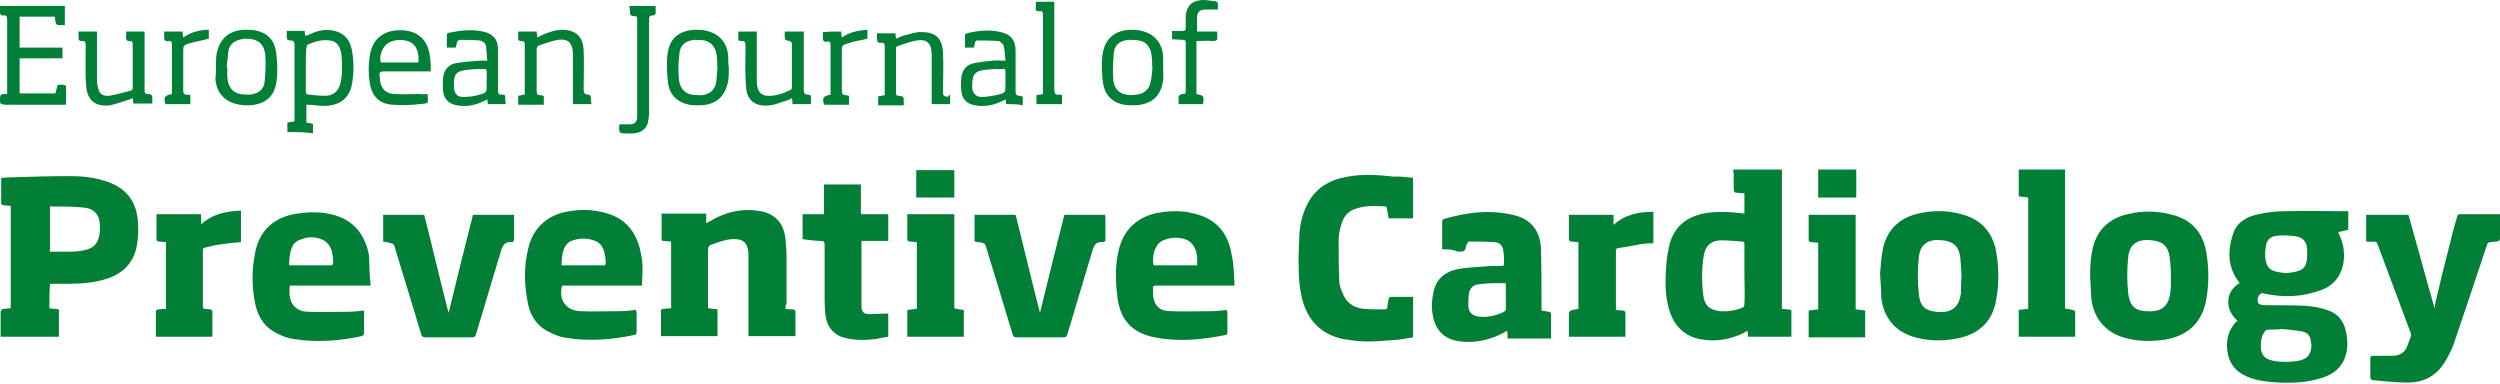 <?xml version="1.0" encoding="utf-8"?>
<!-- Generator: Adobe Illustrator 24.2.3, SVG Export Plug-In . SVG Version: 6.00 Build 0)  -->
<svg version="1.1" id="Layer_1" xmlns="http://www.w3.org/2000/svg" xmlns:xlink="http://www.w3.org/1999/xlink" x="0px" y="0px"
	 viewBox="0 0 420.2 64.5" style="enable-background:new 0 0 420.2 64.5;" xml:space="preserve">
<style type="text/css">
	.st0{fill:#027F36;}
</style>
<g>
	<g>
		<path class="st0" d="M8.3,51.8c0.5,0.1,1.1,0.1,1.6,0.2c0,1.5,0,3,0,4.6c-3.2,0-6.5,0-9.8,0c0-0.2,0-0.5,0-0.7c0-1.1,0-2.2,0-3.3
			c0-0.5,0.2-0.7,0.7-0.7c0.3,0,0.6-0.1,1-0.1c0-5.7,0-11.4,0-17.2c-0.4,0-0.8-0.1-1.2-0.1c-0.2,0-0.4-0.2-0.4-0.3
			c0-1.4,0-2.9,0-4.3c0.5,0,1.1-0.1,1.6-0.1c3.3-0.1,6.7-0.2,10-0.2c2,0,3.9,0.2,5.8,0.8c3.6,1.1,5.4,3.4,5.6,7.1
			c0.1,1.4,0,2.9-0.3,4.3c-0.7,2.7-2.5,4.3-5.1,5.1c-2.2,0.7-4.5,0.8-6.8,0.8c-0.9,0-1.7,0-2.6,0C8.3,49,8.3,50.4,8.3,51.8z
			 M8.4,42.3c1.2,0,2.4,0,3.6,0c0.8,0,1.6-0.1,2.4-0.3c1.3-0.3,2.1-1.1,2.3-2.5c0.1-0.5,0.1-1,0.1-1.5c0-1.8-0.9-2.9-2.6-3.1
			c-1.9-0.2-3.8-0.2-5.7-0.2c0,0-0.1,0-0.1,0.1c0,2.4,0,4.8,0,7.3C8.3,42.1,8.3,42.2,8.4,42.3z"/>
		<path class="st0" d="M132,51.9c0.5,0.1,0.9,0.1,1.3,0.1c0.2,0,0.4,0.2,0.4,0.3c0,1.4,0,2.8,0,4.2c-2.7,0-5.3,0-7.9,0
			c0-0.2,0-0.4,0-0.6c0-4.2,0-8.4,0-12.7c0-0.4,0-0.9-0.1-1.3c-0.2-1.1-0.8-1.6-1.9-1.7c-1.3-0.1-2.5,0.3-3.6,0.7
			c-1.2,0.4-1.2,0.4-1.2,1.7c0,2.9,0,5.7,0,8.6c0,0.2,0,0.4,0,0.6c0.6,0.1,1.1,0.1,1.6,0.2c0,1.5,0,3,0,4.5c-3.2,0-6.3,0-9.5,0
			c0-0.3,0-0.6,0-1c0-1,0-2.1,0-3.1c0-0.4,0.1-0.5,0.5-0.5c0.4,0,0.8-0.1,1.2-0.1c0-3.7,0-7.4,0-11.2c-0.4,0-0.8-0.1-1.2-0.1
			c-0.2,0-0.4,0-0.4-0.4c0-1.4,0-2.8,0-4.2c2.5,0,5,0,7.5,0c0,0.5,0,1,0,1.6c0.3-0.1,0.4-0.2,0.6-0.3c2-1.2,4.1-1.9,6.5-1.9
			c0.7,0,1.4,0.1,2.1,0.2c2.4,0.5,3.8,2,4.1,4.5c0.1,1,0.2,2.1,0.2,3.1c0,2.6,0,5.3,0,7.9C132,51.5,132,51.7,132,51.9z"/>
		<path class="st0" d="M107.9,48c-4.5,0-9,0-13.4,0c-0.7,2.3,0.6,4.2,3,4.3c2.2,0.1,4.5,0,6.7,0c0.9,0,1.7-0.1,2.7-0.2
			c0,0.2,0.1,0.3,0.1,0.4c0,1.1,0,2.2,0,3.3c0,0.3-0.1,0.5-0.4,0.5c-3.8,0.8-7.5,1.1-11.3,0.5c-0.9-0.1-1.8-0.4-2.6-0.8
			c-2.1-0.9-3.4-2.5-3.9-4.7c-0.7-3.2-0.8-6.4,0-9.6c0.8-3.5,3.4-5.7,6.9-6.2c1.9-0.3,3.8-0.3,5.7,0.2c3.6,0.8,5.6,3.2,6.3,6.8
			c0.2,0.9,0.3,1.8,0.3,2.8C108,46.2,107.9,47.1,107.9,48z M94.4,44.6c2.4,0,4.8,0,7.2,0c0.1,0,0.2-0.2,0.2-0.3c0-0.4,0-0.9-0.1-1.3
			c-0.2-1.2-0.6-2.2-1.9-2.6c-1.2-0.4-2.3-0.4-3.5,0c-0.7,0.2-1.2,0.7-1.5,1.4C94.5,42.6,94.4,43.5,94.4,44.6z"/>
		<path class="st0" d="M62.3,48c-4.7,0-9.1,0-13.6,0c-0.1,1.1-0.1,2.1,0.4,3c0.6,1,1.6,1.4,2.7,1.4c2.2,0.1,4.5,0,6.7,0
			c0.9,0,1.7-0.1,2.7-0.2c0,0.2,0,0.3,0,0.5c0,1.1,0,2.1,0,3.2c0,0.3-0.1,0.5-0.4,0.6c-3.8,0.8-7.5,1.1-11.3,0.5
			c-0.9-0.1-1.8-0.4-2.6-0.8c-2.3-1-3.5-2.8-4-5.1c-0.6-2.9-0.6-5.8,0-8.7c0.7-3.7,3.3-6,7.1-6.5c1.9-0.3,3.8-0.3,5.6,0.1
			c3.6,0.8,5.7,3.2,6.4,6.8C62.1,44.4,62.1,46.2,62.3,48z M48.6,44.6c2.4,0,4.8,0,7.1,0c0.1,0,0.3-0.2,0.3-0.4c0-0.4,0-0.9-0.1-1.3
			c-0.2-1.5-0.9-2.4-2.2-2.8c-1-0.3-2-0.3-3,0.1c-0.7,0.2-1.3,0.6-1.6,1.3C48.7,42.5,48.6,43.5,48.6,44.6z"/>
		<path class="st0" d="M207.5,48c-0.4,0-0.6,0-0.9,0c-4.1,0-8.1,0-12.2,0c-0.5,0-0.7,0.1-0.6,0.6c0,0.3,0,0.7,0,1
			c0.2,1.8,1.1,2.7,3,2.7c2.2,0.1,4.5,0,6.7,0c0.9,0,1.8-0.1,2.7-0.2c0,0.2,0.1,0.3,0.1,0.4c0,1.1,0,2.2,0,3.3c0,0.3,0,0.5-0.3,0.5
			c-3.9,0.8-7.9,1.2-11.9,0.4c-3.8-0.7-5.9-3-6.3-6.9c-0.3-2.5-0.4-5.1,0.2-7.6c0.8-3.7,3.4-6,7.1-6.5c1.9-0.3,3.8-0.3,5.6,0.2
			c3.6,0.8,5.7,3.2,6.3,6.8C207.4,44.4,207.4,46.1,207.5,48z M201.2,44.6c0.2-1.9-0.3-3.4-1.4-4.1c-1.3-0.8-3.6-0.7-4.8,0.2
			c-1,0.7-1.4,2.7-1.1,3.9C196.4,44.6,198.8,44.6,201.2,44.6z"/>
		<path class="st0" d="M64.4,40.6c0-1.5,0-3,0-4.5c2.3,0,4.6,0,6.9,0c1.4,5.5,2.7,11.1,4.1,16.5c1.3-5.4,2.7-11,4.1-16.5
			c2.3,0,4.5,0,6.9,0c0,0.3,0,0.5,0,0.8c0,1.1,0,2.2,0,3.3c0,0.3-0.1,0.5-0.4,0.5c-1.1-0.1-1.5,0.5-1.8,1.5c-1.4,4.7-2.8,9.3-4.2,14
			c-0.1,0.4-0.3,0.5-0.7,0.5c-2.6,0-5.2,0-7.8,0c-0.4,0-0.6-0.1-0.7-0.5c-1.5-5-3-9.9-4.5-14.8c-0.1-0.4-0.3-0.5-0.6-0.5
			C65.2,40.7,64.9,40.7,64.4,40.6z"/>
		<path class="st0" d="M163.8,40.6c0-1.5,0-3,0-4.5c2.3,0,4.5,0,6.9,0c1.4,5.5,2.7,11.1,4.1,16.5c1.3-5.4,2.7-11,4.1-16.5
			c2.3,0,4.5,0,6.8,0c0,0.1,0.1,0.3,0.1,0.4c0,1.2,0,2.5,0,3.7c0,0.4-0.1,0.5-0.5,0.5c-1.1-0.1-1.4,0.5-1.7,1.5
			c-1.4,4.7-2.8,9.3-4.2,14c-0.1,0.4-0.3,0.5-0.7,0.5c-2.6,0-5.2,0-7.8,0c-0.4,0-0.6-0.1-0.7-0.5c-1.5-5-3-9.9-4.5-14.8
			c-0.1-0.4-0.3-0.5-0.6-0.6C164.7,40.7,164.3,40.7,163.8,40.6z"/>
		<path class="st0" d="M134.9,40.2c0-1.4,0-2.8,0-4.2c1.2,0,2.3,0,3.6,0c0-1.7,0-3.3,0-5c2.1,0,4.1,0,6.2,0c0,1.7,0,3.3,0,5
			c1.6,0,3.1,0,4.6,0c0,1.5,0,3,0,4.5c-1.5,0-3,0-4.5,0c0,0.2,0,0.4,0,0.6c0,3.3,0,6.6,0,9.9c0,0.2,0,0.3,0,0.5
			c0,0.9,0.4,1.3,1.3,1.3c0.9,0,1.8-0.1,2.7-0.1c0.2,0,0.3,0,0.5,0c0,1.3,0,2.5,0,3.9c-0.8,0.1-1.5,0.3-2.3,0.4
			c-1.5,0.2-3,0.2-4.5-0.1c-2.3-0.4-3.6-1.9-3.8-4.3c-0.1-1.2-0.1-2.4-0.1-3.6c0-2.6,0-5.3,0-7.9c0-0.4-0.1-0.6-0.6-0.6
			C136.9,40.5,135.9,40.3,134.9,40.2z"/>
		<path class="st0" d="M34.2,51.9c0.4,0,0.8,0.1,1.1,0.1c0.2,0,0.4,0.2,0.4,0.3c0,1.4,0,2.8,0,4.3c-3.2,0-6.3,0-9.5,0
			c0-0.5,0-1.1,0-1.6c0-0.8,0-1.7,0-2.5c0-0.4,0.1-0.5,0.5-0.5c0.4,0,0.8-0.1,1.2-0.1c0-3.7,0-7.4,0-11.2c-0.4,0-0.8-0.1-1.2-0.1
			c-0.2,0-0.4-0.1-0.4-0.4c0-1.4,0-2.8,0-4.2c2.5,0,4.9,0,7.5,0c0,0.5,0,1,0,1.7c2-1.8,4.3-2.2,6.7-2.3c0,1.8,0,3.5,0,5.3
			c-1.2,0.1-2.4,0.2-3.6,0.4c-0.8,0.1-1.6,0.3-2.4,0.5c-0.3,0.1-0.4,0.2-0.4,0.4c0,3.2,0,6.4,0,9.6C34.2,51.8,34.2,51.8,34.2,51.9z"
			/>
		<path class="st0" d="M162,52.1c0,1.5,0,3,0,4.5c-3.2,0-6.3,0-9.5,0c0-1.5,0-3,0-4.5c0.5-0.1,1-0.1,1.6-0.2c0-3.7,0-7.4,0-11.2
			c-0.4,0-0.8-0.1-1.2-0.1c-0.2,0-0.4-0.1-0.4-0.4c0-1.4,0-2.8,0-4.2c2.6,0,5.2,0,7.9,0c0,5.3,0,10.6,0,15.8
			C160.9,52,161.4,52,162,52.1z"/>
		<path class="st0" d="M160.4,33.2c-2.2,0-4.3,0-6.4,0c0-1.6,0-3.1,0-4.6c2.1,0,4.2,0,6.4,0C160.4,30.1,160.4,31.6,160.4,33.2z"/>
	</g>
	<g>
		<path class="st0" d="M376.1,53.9c-2.2-1.8-2.1-4.9,0.3-6.3c0,0,0-0.1,0-0.1c-2-2.5-2-5.3-1.1-8.1c0.6-2,2.3-3,4.3-3.4
			c1.4-0.3,2.9-0.5,4.4-0.5c3.4-0.1,6.8,0,10.2,0c0.1,0,0.3,0,0.5,0c0,1,0,2,0,3c0,0.1-0.2,0.2-0.3,0.2c-0.5,0.1-0.9,0.2-1.4,0.3
			c0.3,0.7,0.6,1.4,0.8,2.2c0.6,2.9-0.2,6.2-3.5,7.5c-1.1,0.4-2.3,0.7-3.4,0.9c-2.2,0.3-4.3,0.2-6.5-0.3c-0.4-0.1-0.8,0.3-0.9,0.8
			c-0.1,0.6,0,1,0.5,1.1c0.3,0.1,0.7,0.1,1,0.1c2.2,0,4.3,0,6.5,0.1c1.2,0.1,2.5,0.3,3.6,0.7c2,0.6,3,2.1,3.3,4.1
			c0.2,1.2,0.2,2.3-0.1,3.4c-0.6,2.1-2,3.3-4,3.9c-2.4,0.8-4.9,0.9-7.3,0.8c-1.5-0.1-3-0.2-4.5-0.7c-2.2-0.7-3.7-2-4.1-4.4
			c-0.3-1.9,0.1-3.7,1.5-5.2C375.9,54.1,376,54.1,376.1,53.9z M383.5,55.3C383.5,55.4,383.5,55.4,383.5,55.3
			c-0.7,0.1-1.4,0.1-2.1,0.1c-0.4,0-0.6,0.1-0.8,0.4c-0.5,0.7-0.6,1.5-0.6,2.4c0,1.4,0.6,2.1,1.9,2.4c1.5,0.3,3.1,0.3,4.6,0
			c1.3-0.3,1.9-1,2-2.4c0-0.3,0-0.5-0.1-0.8c-0.1-1-0.5-1.5-1.5-1.7C385.8,55.5,384.6,55.4,383.5,55.3z M384.4,45.9
			c0.5-0.1,1.1-0.1,1.7-0.3c0.9-0.2,1.5-0.8,1.6-1.7c0.1-0.7,0.1-1.3,0.1-2c-0.1-1.3-0.7-2-2-2.2c-0.9-0.1-1.9-0.2-2.9-0.1
			c-1.4,0.1-2,0.8-2.1,2.1c-0.1,0.7-0.1,1.3,0,2c0.2,1.2,0.8,1.8,2,2C383.3,45.8,383.8,45.9,384.4,45.9z"/>
		<path class="st0" d="M291.4,28.5c2.7,0,5.3,0,8.1,0c0,7.8,0,15.6,0,23.4c0.6,0.1,1.1,0.1,1.6,0.2c0,1.5,0,3,0,4.5
			c-2.4,0-4.9,0-7.3,0c0-0.3,0-0.6-0.1-1c-0.2,0.1-0.4,0.2-0.5,0.3c-2.4,1.2-4.9,1.6-7.5,1.1c-3-0.6-4.6-2.7-5.3-5.5
			c-0.6-2.4-0.5-4.9-0.3-7.3c0.1-1.2,0.3-2.3,0.6-3.4c0.9-3,3.1-4.5,6.1-5c2.1-0.3,4.2-0.2,6.4,0.1c0-1.1,0-2.2,0-3.4
			c-0.4,0-0.8-0.1-1.2-0.1c-0.4,0-0.6-0.1-0.6-0.6c0-0.9,0-1.8,0-2.7C291.3,28.9,291.3,28.7,291.4,28.5z M293.2,46.2
			c0-1.7,0-3.4,0-5.1c0-0.3,0-0.5-0.4-0.5c-1.2-0.1-2.4-0.2-3.5-0.2c-1.6,0-2.6,0.8-2.9,2.4c-0.4,2.3-0.4,4.6-0.1,6.9
			c0.2,1.7,1.1,2.4,2.8,2.6c1.3,0.1,2.6-0.1,3.8-0.6c0.2-0.1,0.3-0.4,0.3-0.5C293.3,49.5,293.2,47.8,293.2,46.2z"/>
		<path class="st0" d="M397.7,40.6c0-1.5,0-3,0-4.5c2.3,0,4.7,0,7.1,0c1.5,5.2,2.9,10.5,4.4,15.7c0.1-0.4,0.1-0.8,0.2-1.2
			c0.8-3.4,1.6-6.7,2.5-10.1c0.3-1.4,0.7-2.7,1.1-4.1c0-0.2,0.2-0.4,0.4-0.4c2.3,0,4.5,0,6.8,0c0,0.2,0,0.3,0,0.4c0,1.2,0,2.4,0,3.6
			c0,0.4-0.1,0.5-0.5,0.6c-0.4,0-0.7,0.1-1.1,0.1c-0.4,0-0.5,0.2-0.6,0.5c-1.8,5.4-3.6,10.8-5.4,16.1c-0.3,1-0.8,2-1.3,2.9
			c-1.4,2.7-3.6,4.1-6.6,4.1c-1.9,0-3.8-0.2-5.8-0.4c-0.3,0-0.5-0.2-0.5-0.5c0-1,0-2.1,0-3.1c0-0.4,0.1-0.5,0.5-0.5
			c1.1,0,2.1,0,3.2,0c1.2,0,2.1-0.5,2.5-1.6c0.2-0.5,0.4-1.1,0.6-1.6c0.1-0.2,0-0.4,0-0.6c-1.9-5-3.7-10-5.6-15
			c-0.1-0.3-0.3-0.4-0.6-0.4C398.7,40.7,398.2,40.6,397.7,40.6z"/>
		<path class="st0" d="M237.5,29.9c0,2.3,0,4.5,0,6.8c-1.3,0-2.7,0-4.1,0c-0.1-0.7-0.2-1.3-0.4-2c-1.8-0.1-3.5-0.2-5.2,0.4
			c-1.5,0.5-2.2,1.7-2.5,3.2c-0.2,0.7-0.3,1.4-0.3,2.1c0,2.2,0,4.5,0.1,6.7c0,0.7,0.2,1.4,0.5,2c0.6,1.7,1.8,2.6,3.5,2.8
			c1.2,0.1,2.4,0.1,3.6,0.1c0.3,0,0.5-0.1,0.5-0.4c0-0.4,0.1-0.9,0.2-1.3c0-0.2,0.2-0.4,0.3-0.4c1.3,0,2.5,0,3.8,0
			c0,2.3,0,4.5,0,6.8c-0.8,0.1-1.6,0.3-2.5,0.4c-1.7,0.1-3.4,0.3-5.1,0.3c-1.4,0-2.8-0.2-4.1-0.4c-3.8-0.8-6.1-3.2-7-7
			c-0.3-1.4-0.5-2.9-0.5-4.3c-0.1-2.1,0-4.2,0.1-6.3c0.1-1.7,0.5-3.3,1.2-4.8c1.4-3,3.9-4.4,6.9-4.9c2.6-0.5,5.2-0.3,7.9,0
			C235.4,29.6,236.4,29.8,237.5,29.9z"/>
		<path class="st0" d="M242.4,41.9c0-0.9,0-1.8,0-2.6c0-0.7,0-1.4,0-2.1c0-0.2,0.2-0.4,0.3-0.4c3.8-1.1,7.6-1.6,11.5-0.7
			c3,0.6,4.7,2.6,4.8,5.7c0.1,3.2,0.1,6.4,0.1,9.7c0,0.2,0,0.4,0,0.7c0.4,0.1,0.8,0.1,1.2,0.2c0.2,0,0.4,0.2,0.4,0.3
			c0,1.4,0,2.8,0,4.1c0,0,0,0.1-0.1,0.1c-2.4,0-4.8,0-7.2,0c0-0.4,0-0.8-0.1-1.3c-0.2,0.1-0.4,0.2-0.5,0.3c-2.5,1.3-5.1,1.9-7.9,1.4
			c-2.2-0.4-3.5-1.8-4-3.9c-0.3-1.4-0.3-2.7,0-4.1c0.4-2.4,2-3.7,4.3-4.1c1.7-0.3,3.5-0.3,5.3-0.5c0.6,0,1.2,0,1.9,0
			c0.3,0,0.4-0.1,0.4-0.4c0-0.7,0-1.3-0.1-2c-0.1-1-0.6-1.6-1.6-1.6c-1.4-0.1-2.8-0.1-4.2-0.1c-0.1,0-0.2,0.2-0.3,0.3
			c0,0,0,0.1-0.1,0.2c-0.3,1.2-0.3,1.2-1.5,1.2C244.2,41.9,243.3,41.9,242.4,41.9z M253.1,47.6c-0.8,0-1.4,0-2.1,0
			c-0.9,0-1.8,0.1-2.6,0.2c-0.8,0.1-1.4,0.7-1.5,1.6c-0.1,0.6-0.1,1.3-0.1,2c0,1,0.6,1.6,1.6,1.8c1.5,0.2,3-0.1,4.4-0.8
			c0.1-0.1,0.3-0.2,0.3-0.4C253.1,50.5,253.1,49.1,253.1,47.6z"/>
		<path class="st0" d="M351.3,46.4c0-1.6,0.1-3.3,0.5-4.9c0.8-3,2.8-4.8,5.8-5.5c2.5-0.6,5-0.6,7.5,0.1c3.2,0.8,5.1,2.9,5.7,6.1
			c0.5,2.8,0.5,5.6,0,8.3c-0.7,3.8-3.2,6-7,6.6c-2.1,0.3-4.1,0.3-6.2-0.2c-3.5-0.8-5.7-3.2-6.1-6.8
			C351.4,48.8,351.4,47.6,351.3,46.4z M364.9,46.3c0-0.9-0.1-1.9-0.2-2.9c-0.2-1.9-1.1-2.8-2.9-3c-2.4-0.3-3.9,0.5-4.1,2.9
			c-0.2,1.9-0.2,3.9,0,5.9c0.2,2.1,1.1,3,2.9,3.1c2.5,0.2,3.9-0.6,4.2-3.2C364.9,48.2,364.9,47.3,364.9,46.3z"/>
		<path class="st0" d="M316,46c0.1-1.2,0.2-2.8,0.5-4.3c0.7-3,2.6-4.9,5.5-5.7c2.7-0.7,5.4-0.7,8,0.1c3.1,0.9,4.9,3,5.5,6.1
			c0.5,2.8,0.5,5.6,0,8.3c-0.6,3.4-2.7,5.5-6.1,6.3c-2.3,0.5-4.7,0.6-7.1,0c-3.5-0.8-5.7-3.2-6.1-6.8C316.2,48.8,316.1,47.6,316,46z
			 M329.7,46.3c-0.1-1-0.1-1.9-0.2-2.9c-0.2-1.9-1.1-2.8-2.9-3c-2.4-0.3-3.9,0.5-4.1,3c-0.2,1.9-0.2,3.9,0,5.9
			c0.2,2.1,1,2.9,2.9,3.1c2.6,0.3,3.9-0.7,4.2-3.2C329.6,48.2,329.6,47.3,329.7,46.3z"/>
		<path class="st0" d="M347.1,28.5c0,7.8,0,15.6,0,23.4c0.4,0,0.9,0.1,1.3,0.2c0.1,0,0.4,0.2,0.4,0.3c0,1.4,0,2.8,0,4.2
			c-3.2,0-6.3,0-9.5,0c0-1.5,0-3,0-4.5c0.5-0.1,1-0.1,1.6-0.2c0-6.2,0-12.4,0-18.7c-0.5-0.1-1-0.1-1.6-0.2c0-1.5,0-3,0-4.5
			C341.8,28.5,344.4,28.5,347.1,28.5z"/>
		<path class="st0" d="M273.2,56.6c-3.1,0-6.3,0-9.5,0c0-1.1,0-2.2,0-3.3c0-1.1,0-1.1,1.1-1.3c0.2,0,0.3-0.1,0.5-0.1
			c0-3.7,0-7.4,0-11.2c-0.4,0-0.8-0.1-1.2-0.1c-0.2,0-0.4-0.2-0.4-0.3c0-1.4,0-2.8,0-4.2c2.5,0,4.9,0,7.5,0c0,0.5,0,1,0,1.7
			c2-1.8,4.3-2.2,6.7-2.2c0,1.8,0,3.5,0,5.3c-0.6,0-1.2,0-1.8,0.1c-1.4,0.2-2.7,0.5-4.1,0.7c-0.3,0-0.4,0.2-0.4,0.5
			c0,3.2,0,6.4,0,9.6c0,0.1,0,0.1,0,0.3c0.4,0,0.8,0.1,1.2,0.1c0.2,0,0.4,0.2,0.4,0.4c0,1.3,0,2.7,0,4
			C273.2,56.5,273.2,56.6,273.2,56.6z"/>
		<path class="st0" d="M305.6,40.8c-0.4,0-0.8-0.1-1.2-0.1c-0.2,0-0.4-0.1-0.4-0.4c0-1.4,0-2.8,0-4.2c2.6,0,5.2,0,7.9,0
			c0,5.3,0,10.6,0,15.9c0.6,0.1,1.1,0.1,1.6,0.2c0,1.5,0,3,0,4.5c-3.1,0-6.3,0-9.5,0c0-1.5,0-3,0-4.5c0.5-0.1,1-0.1,1.6-0.2
			C305.6,48.2,305.6,44.5,305.6,40.8z"/>
		<path class="st0" d="M305.6,28.5c2.1,0,4.3,0,6.4,0c0,1.5,0,3.1,0,4.7c-2.1,0-4.3,0-6.4,0C305.6,31.6,305.6,30.1,305.6,28.5z"/>
	</g>
	<g>
		<path class="st0" d="M1.2,15.8c0-0.3,0-0.5,0-0.7c0-3.9,0-7.9,0-11.8c0-0.5-0.1-0.8-0.7-0.7C0.2,2.6,0,2.5,0,2.1C0,1.7,0,1.4,0,1
			c3.7,0,7.3,0,10.9,0c0,1,0,2.1,0,3.2c-0.5,0-1.1,0.1-1.4-0.1C9.3,3.9,9.3,3.3,9.2,2.8c-1.9,0-3.9,0-5.9,0c0,1.7,0,3.4,0,5.2
			C5.7,8,8,8,10.5,8c0,0.6,0,1.1,0,1.8c-2.4,0-4.8,0-7.2,0c0,2,0,3.9,0,5.9c2,0,3.9,0,6,0c0.1-0.2,0.1-0.5,0.2-0.7
			c0.1-0.3,0.1-0.7,0.2-0.7c0.4-0.1,0.8-0.1,1.2,0c0.1,0,0.2,0.2,0.2,0.3c0,1,0,2,0,3c-0.3,0-0.5,0-0.7,0c-3.2,0-6.4,0-9.6,0
			C0.4,17.5,0,17.6,0,17c0-1,0-1.1,0.6-1.2C0.8,15.8,0.9,15.8,1.2,15.8z"/>
		<path class="st0" d="M48.3,22.2c0-0.5,0-1,0-1.6c0.4-0.1,0.8-0.1,1.2-0.2c0-0.2,0-0.4,0-0.6c0-4.1,0-8.1,0-12.2
			c0-0.5-0.1-0.8-0.7-0.8c-0.4,0-0.6-0.1-0.6-0.6c0-0.3,0-0.6,0-1c1,0,2,0,3,0c0,0.2,0.1,0.5,0.1,0.8C51.6,6,51.8,5.9,52,5.8
			c1.2-0.6,2.4-0.9,3.8-0.7c1.8,0.3,2.9,1.3,3.3,3.1c0.4,1.9,0.4,3.8,0.1,5.7c-0.4,2.6-2,3.8-4.6,3.9c-1,0-2-0.2-3.1-0.2
			c0,1,0,2,0,3c0.4,0.1,0.7,0.1,1.1,0.2c0,0.5,0,1,0,1.6C51.2,22.2,49.8,22.2,48.3,22.2z M51.4,11.6c0,1.2,0,2.4,0,3.7
			c0,0.4,0.1,0.6,0.5,0.6c0.9,0.1,1.8,0.2,2.7,0.2c1.4,0,2.2-0.7,2.6-2c0.4-1.6,0.3-3.2,0.2-4.8c0-0.4-0.2-0.8-0.3-1.2
			c-0.3-0.8-0.9-1.2-1.7-1.3c-1.3-0.2-2.5,0.2-3.7,0.7c-0.1,0.1-0.2,0.4-0.2,0.5C51.4,9.2,51.4,10.4,51.4,11.6z"/>
		<path class="st0" d="M169.1,17.5c0-0.3,0-0.5-0.1-0.8c-0.2,0.1-0.4,0.2-0.6,0.3c-1.4,0.7-3,1-4.5,0.7c-1.3-0.2-2.2-1-2.3-2.3
			c-0.1-0.8-0.1-1.7,0-2.5c0.2-1.3,1-2.1,2.2-2.3c1-0.2,2-0.3,3-0.4c0.7-0.1,1.4,0,2.2,0c-0.1-0.9-0.1-1.7-0.3-2.5
			c-0.1-0.3-0.6-0.8-0.9-0.8c-1.2-0.1-2.4-0.1-3.6-0.1c-0.1,0-0.3,0.2-0.3,0.3c-0.1,0.3-0.1,0.6-0.2,0.9c-0.5,0-0.9,0-1.5,0
			c0-0.7,0-1.4,0-2.1c0-0.1,0.2-0.3,0.3-0.3c2-0.5,4.1-0.7,6.1-0.1c1.4,0.4,2.1,1.4,2.1,3c0,2.3,0,4.6,0,6.8c0,0.5,0.1,0.8,0.7,0.8
			c0.4,0,0.6,0.2,0.5,0.6c0,0.3,0,0.6,0,1C171.1,17.5,170.1,17.5,169.1,17.5z M169,13.5c0-0.5,0-0.9,0-1.4c0-0.4-0.1-0.6-0.5-0.5
			c-0.8,0-1.7,0-2.5,0.1c-2.2,0.2-2.6,0.7-2.6,2.9c0,1,0.6,1.7,1.6,1.7c0.9,0,1.9-0.2,2.8-0.4c1.2-0.3,1.2-0.4,1.2-1.6
			C169,14,169,13.7,169,13.5z"/>
		<path class="st0" d="M85,17.5c-1,0-2,0-3,0c0-0.3-0.1-0.5-0.1-0.8c-0.2,0.1-0.4,0.2-0.6,0.3c-1.4,0.7-3,1-4.5,0.7
			c-1.2-0.2-2.1-0.9-2.3-2.2c-0.1-0.9-0.1-1.7,0-2.6c0.2-1.3,1-2.1,2.2-2.3c1.2-0.2,2.5-0.3,3.8-0.4c0.4,0,0.8,0,1.4,0
			c-0.1-0.8-0.1-1.6-0.2-2.4c-0.1-0.6-0.6-0.9-1.1-1c-1.1-0.1-2.3-0.1-3.4-0.1c-0.1,0-0.3,0.2-0.4,0.4c-0.1,0.3-0.1,0.6-0.2,0.9
			c-0.5,0-0.9,0-1.5,0c0-0.7,0-1.5,0-2.2c0-0.1,0.2-0.3,0.4-0.3c1.9-0.4,3.8-0.6,5.7-0.2c1.7,0.4,2.5,1.3,2.5,3c0,2.3,0,4.6,0,6.8
			c0,0.5,0.1,0.9,0.7,0.8c0.4,0,0.6,0.1,0.5,0.6C84.9,16.8,85,17.1,85,17.5z M81.8,13.5c0-0.5,0-1,0-1.5c0-0.3-0.1-0.4-0.4-0.4
			c-0.8,0-1.7,0-2.5,0.1c-2.3,0.2-2.7,0.7-2.6,3c0,1,0.6,1.6,1.5,1.6c0.9,0,1.9-0.1,2.8-0.4c1.2-0.3,1.2-0.4,1.2-1.7
			C81.8,13.9,81.8,13.7,81.8,13.5z"/>
		<path class="st0" d="M159.7,16c0,0.5,0,1,0,1.5c-1,0-2,0-3.1,0c0-0.2,0-0.4,0-0.6c0-2.5,0-5.1,0-7.6c0-2.2-0.9-2.9-3-2.4
			c-0.9,0.2-1.7,0.5-2.6,0.8c-0.4,0.1-0.4,0.3-0.4,0.7c0,2.4,0,4.7,0,7.1c0,0.3-0.1,0.5,0.4,0.6c0.9,0.1,0.9,0.1,0.9,1
			c0,0.2,0,0.4,0,0.6c-1.4,0-2.9,0-4.3,0c0-0.5,0-0.9,0-1.5c0.4-0.1,0.7-0.1,1.1-0.2c0-0.2,0-0.3,0-0.5c0-2.6,0-5.2,0-7.7
			c0-0.4-0.1-0.7-0.6-0.6c-0.5,0.1-0.7-0.2-0.7-0.7c0-0.3,0-0.6,0-0.9c1,0,2,0,3.1,0c0,0.3,0.1,0.6,0.1,0.9c0.6-0.2,1-0.5,1.6-0.6
			c0.9-0.2,1.9-0.6,2.8-0.5c2.3,0,3.4,1.1,3.5,3.5c0.1,2.1,0,4.2,0,6.3c0,0.9,0,0.9,0.8,1.1C159.5,15.9,159.6,16,159.7,16z"/>
		<path class="st0" d="M99.4,17.5c-1.1,0-2.1,0-3.1,0c0-0.4,0-0.7,0-1c0-2.4,0-4.9,0-7.3c0-2.1-0.9-2.9-3-2.4
			c-0.9,0.2-1.7,0.5-2.6,0.8c-0.4,0.1-0.5,0.4-0.5,0.8c0,2.3,0,4.6,0,6.8c0,0.6,0.1,0.8,0.7,0.8c0.1,0,0.3,0.1,0.5,0.1
			c0,0.5,0,0.9,0,1.5c-1.4,0-2.8,0-4.3,0c0-0.5,0-1,0-1.5c0.4-0.1,0.7-0.1,1.1-0.2c0-0.1,0-0.3,0-0.5c0-2.6,0-5.2,0-7.9
			c0-0.4-0.1-0.6-0.5-0.6C87.2,7,87,6.6,87.1,6.1c0-0.2,0-0.5,0-0.8c1,0,2,0,3.1,0c0,0.3,0.1,0.6,0.1,1c0.3-0.1,0.6-0.3,0.8-0.4
			C92.2,5.4,93.4,5,94.6,5c2.3,0.1,3.4,1.2,3.5,3.5c0.1,2.2,0,4.4,0,6.5c0,0.5,0.1,0.9,0.7,0.9c0.4,0,0.5,0.2,0.5,0.6
			C99.3,16.8,99.4,17.1,99.4,17.5z"/>
		<path class="st0" d="M71.8,15.8c0,0.1,0.1,0.1,0.1,0.1c0,1.7,0.3,1.4-1.4,1.6c-1.5,0.2-3,0.2-4.5,0.1c-2.1-0.1-3.4-1.3-3.8-3.4
			c-0.3-1.7-0.3-3.4,0-5.1c0.6-3.1,2.9-4.2,5.7-4c3.1,0.3,4.2,2.4,4.4,4.7c0.1,0.7,0.1,1.4,0.1,2.2c-0.3,0-0.5,0-0.8,0
			c-2.4,0-4.7,0-7.1,0c-0.6,0-0.8,0.2-0.7,0.7c0,0.3,0.1,0.7,0.1,1c0.2,1.2,1,2.1,2.4,2.1c1.4,0.1,2.8,0,4.1,0
			C70.9,15.9,71.4,15.8,71.8,15.8z M70.3,10.5C70.5,8.9,70,7.6,69,7.1c-1.2-0.6-3-0.5-4,0.3c-0.8,0.7-1.3,2.1-1,3.1
			C66.1,10.5,68.2,10.5,70.3,10.5z"/>
		<path class="st0" d="M135.1,5.3c0,0.3,0,0.5,0,0.7c0,3,0,6.1,0,9.1c0,0.5,0.1,0.8,0.7,0.8c0.4,0,0.6,0.2,0.5,0.6c0,0.3,0,0.6,0,1
			c-1.1,0-2.1,0-3.1,0c0-0.3,0-0.6-0.1-1c-0.2,0.1-0.4,0.2-0.6,0.3c-1,0.3-2.1,0.8-3.1,0.9c-2.4,0.3-3.9-0.8-4-3.1
			c-0.2-2.3-0.1-4.6-0.1-6.9c0-0.5-0.1-0.9-0.7-0.8c-0.4,0-0.6-0.1-0.5-0.5c0-0.3,0-0.7,0-1.1c1,0,2,0,3.1,0c0,0.2,0,0.4,0,0.6
			c0,2.5,0,4.9,0,7.4c0,0.4,0,0.9,0.1,1.3c0.2,0.9,0.7,1.4,1.6,1.5c1.4,0.1,2.8-0.4,4-1c0.1,0,0.2-0.3,0.2-0.4c0-2.5,0-4.9,0-7.4
			c0-0.1-0.2-0.4-0.4-0.4c-0.8-0.2-0.8-0.1-0.8-1c0-0.2,0-0.4,0-0.6C133,5.3,134,5.3,135.1,5.3z"/>
		<path class="st0" d="M22.4,17.4c0-0.3,0-0.6-0.1-0.9c-0.3,0.1-0.5,0.2-0.8,0.3c-1,0.3-2,0.7-3,0.9c-2.4,0.3-3.8-0.8-4-3.1
			c-0.2-2.3-0.1-4.6-0.1-6.9c0-0.6-0.1-0.9-0.7-0.8c-0.3,0-0.5-0.1-0.5-0.5c0-0.3,0-0.7,0-1.1c1,0,2,0,3.1,0c0,0.2,0,0.4,0,0.7
			c0,2.4,0,4.9,0,7.3c0,0.4,0,0.7,0.1,1.1c0.2,1.3,0.7,1.8,2,1.7c1.2-0.2,2.5-0.6,3.7-0.9c0.1,0,0.2-0.3,0.2-0.5c0-2.4,0-4.8,0-7.3
			c0-0.3-0.1-0.5-0.4-0.5C21.3,7,21.1,6.6,21.2,6c0-0.2,0-0.4,0-0.7c1,0,2,0,3.1,0c0,0.2,0,0.5,0,0.7c0,3,0,6.1,0,9.1
			c0,0.5,0.1,0.8,0.7,0.7c0.4,0,0.6,0.2,0.6,0.6c0,0.3,0,0.6,0,1C24.5,17.4,23.5,17.4,22.4,17.4z"/>
		<path class="st0" d="M122.5,11.4c0,0.7,0,1.5-0.1,2.2c-0.5,2.6-2,4-4.7,4.1c-0.6,0-1.3,0-1.9-0.1c-1.9-0.4-3.2-1.6-3.5-3.5
			c-0.2-1.7-0.3-3.4-0.1-5c0.3-2.7,2-4,4.7-4.1c0.6,0,1.3,0,1.9,0.2c2.2,0.5,3.5,2.1,3.6,4.4C122.4,10.2,122.4,10.8,122.5,11.4
			C122.4,11.4,122.5,11.4,122.5,11.4z M120.6,11.4C120.6,11.4,120.5,11.4,120.6,11.4c-0.1-0.6,0-1.1-0.1-1.7
			c-0.1-1.6-0.8-2.6-2.1-2.9c-0.6-0.1-1.2-0.1-1.8-0.1c-1.4,0.2-2.3,0.9-2.4,2.3c-0.2,1.4-0.2,2.8-0.1,4.2c0.1,1.3,0.7,2.4,2.1,2.7
			c0.6,0.1,1.2,0.1,1.8,0.1c1.4-0.2,2.2-0.9,2.4-2.3C120.5,12.9,120.5,12.1,120.6,11.4z"/>
		<path class="st0" d="M36.3,11.4c0-0.8,0-1.6,0.1-2.3c0.5-2.6,2.1-4,4.7-4.1c0.6,0,1.2,0,1.8,0.1c2,0.4,3.2,1.6,3.5,3.6
			c0.2,1.6,0.3,3.2,0.1,4.8c-0.3,2.7-1.9,4.1-4.7,4.2c-0.7,0-1.3,0-2-0.2c-2.2-0.5-3.5-2.1-3.6-4.4C36.3,12.6,36.3,12,36.3,11.4
			C36.3,11.4,36.3,11.4,36.3,11.4z M38.1,11.3c0,0,0.1,0,0.1,0c0,0.5,0,1.1,0,1.6c0.1,1.6,0.8,2.6,2.1,2.9c0.6,0.1,1.2,0.1,1.8,0.1
			c1.4-0.2,2.3-0.9,2.4-2.3c0.1-1.4,0.2-2.8,0.1-4.3c-0.2-2-1.3-2.8-3.3-2.8c-0.2,0-0.5,0-0.7,0.1c-1.1,0.2-2,0.8-2.2,1.9
			C38.3,9.5,38.2,10.4,38.1,11.3z"/>
		<path class="st0" d="M195.5,11.3c0,0.7,0.1,1.5,0,2.2c-0.4,2.7-1.9,4-4.6,4.2c-0.7,0-1.3,0-2-0.1c-2-0.4-3.2-1.7-3.5-3.6
			c-0.2-1.5-0.3-3.1-0.1-4.7c0.3-2.7,2-4.2,4.7-4.3c0.6,0,1.3,0,1.9,0.2c2.2,0.5,3.5,2.1,3.6,4.4C195.5,10.2,195.5,10.8,195.5,11.3
			C195.5,11.3,195.5,11.3,195.5,11.3z M193.7,11.4C193.7,11.4,193.6,11.4,193.7,11.4c-0.1-0.6,0-1.1-0.1-1.7
			c-0.1-1.6-0.8-2.7-2.2-2.9c-0.6-0.1-1.2-0.1-1.8-0.1c-1.5,0.2-2.3,0.9-2.4,2.3c-0.1,1.4-0.2,2.8-0.1,4.2c0.1,1.6,0.9,2.5,2.2,2.7
			c0.6,0.1,1.1,0.1,1.7,0c1.3-0.1,2.2-0.9,2.4-2.2C193.6,13,193.6,12.2,193.7,11.4z"/>
		<path class="st0" d="M105.8,1c1.5,0,2.9,0,4.4,0c0,0.4,0,0.9,0,1.3c0,0.1-0.3,0.3-0.5,0.3c-0.5,0-0.6,0.2-0.6,0.7c0,5,0,10,0,15.1
			c0,0.5,0,1.1-0.1,1.6c-0.1,1.4-0.9,2.2-2.3,2.4c-0.7,0.1-1.5,0-2.2,0c-0.1,0-0.4-0.2-0.4-0.4c-0.1-0.3,0-0.7,0-1.1
			c0.6,0,1.1,0,1.6,0c1.1,0,1.4-0.4,1.4-1.4c0-5.4,0-10.8,0-16.2c0-0.3,0-0.6-0.4-0.6c-0.7,0.1-0.9-0.3-0.8-0.9
			C105.8,1.5,105.8,1.3,105.8,1z"/>
		<path class="st0" d="M198.1,17.5c0-0.3,0-0.5,0-0.7c-0.1-0.6,0.1-1,0.8-1c0.4,0,0.4-0.3,0.4-0.6c0-2,0-4,0-6c0-0.7,0-1.3,0-2
			c0-0.4-0.1-0.5-0.5-0.5c-0.6,0-1.2-0.1-1.8-0.1c0-0.5,0-0.9,0-1.4c0.6,0,1.2,0,1.7,0c0.4,0,0.6-0.1,0.6-0.5c0-0.7,0-1.4,0-2.1
			c0.2-1.7,1.1-2.5,2.8-2.6c0.7,0,1.3,0.1,2,0.2c0.5,0,0.7,0.3,0.6,0.8c0,0.2,0,0.4,0,0.6c-0.7,0-1.4,0-2,0c-1.1,0-1.5,0.4-1.5,1.5
			c0,0.7,0,1.5,0,2.2c1.2,0,2.3,0,3.4,0c0,0.3,0,0.6,0,0.8c0.1,0.6-0.1,0.8-0.8,0.8c-0.9-0.1-1.7,0-2.7,0c0,3,0,6,0,8.9
			c1.3,0.3,1.3,0.3,1.1,1.7C201,17.5,199.6,17.5,198.1,17.5z"/>
		<path class="st0" d="M178.5,16c0,0.5,0,0.9,0,1.5c-1.4,0-2.8,0-4.3,0c0-0.5,0-1,0-1.5c0.4-0.1,0.7-0.1,1.1-0.2c0-0.2,0-0.3,0-0.5
			c0-4.3,0-8.5,0-12.8c0-0.5-0.1-0.7-0.6-0.6c-0.5,0-0.7-0.1-0.6-0.6c0-0.3,0-0.6,0-1c1,0,2,0,3.1,0c0,0.2,0,0.5,0,0.7
			c0,4.6,0,9.3,0,13.9c0,0.7,0.1,1.1,0.8,1C178.3,15.9,178.4,16,178.5,16z"/>
		<path class="st0" d="M35.1,5c0,0.6,0,1.1,0,1.5c-1.1,0.3-2.3,0.5-3.3,0.8c-1,0.3-1,0.4-1,1.4c0,2.1,0,4.2,0,6.3c0,0.6,0,1,0.8,0.9
			c0.1,0,0.3,0.1,0.4,0.1c0,0.5,0,1,0,1.5c-1.4,0-2.8,0-4.2,0c-0.3-1.2-0.2-1.4,1.1-1.7c0-0.1,0-0.3,0-0.5c0-2.6,0-5.2,0-7.8
			c0-0.4-0.1-0.7-0.6-0.6c-0.6,0.1-0.7-0.2-0.7-0.7c0-0.3,0-0.6,0-0.9c1,0,2,0,3.1,0c0,0.3,0,0.6,0.1,1C32.1,5.4,33.6,5,35.1,5z"/>
		<path class="st0" d="M141.4,5.3c0,0.3,0,0.6,0.1,1c1.3-0.9,2.8-1.2,4.3-1.3c0,0.5,0,1.1,0,1.5c-1.1,0.3-2.2,0.4-3.3,0.8
			c-1,0.3-1,0.4-1,1.4c0,2.2,0,4.3,0,6.5c0,0.5,0.1,0.8,0.7,0.8c0.2,0,0.3,0.1,0.5,0.1c0,0.5,0,1,0,1.5c-1.4,0-2.8,0-4.2,0
			c-0.3-1.2-0.2-1.4,1.1-1.7c0-0.1,0-0.3,0-0.5c0-2.6,0-5.2,0-7.8c0-0.4-0.1-0.7-0.6-0.6c-0.5,0.1-0.7-0.1-0.7-0.7
			c0-0.3,0-0.6,0-0.9C139.4,5.3,140.4,5.3,141.4,5.3z"/>
	</g>
</g>
</svg>

